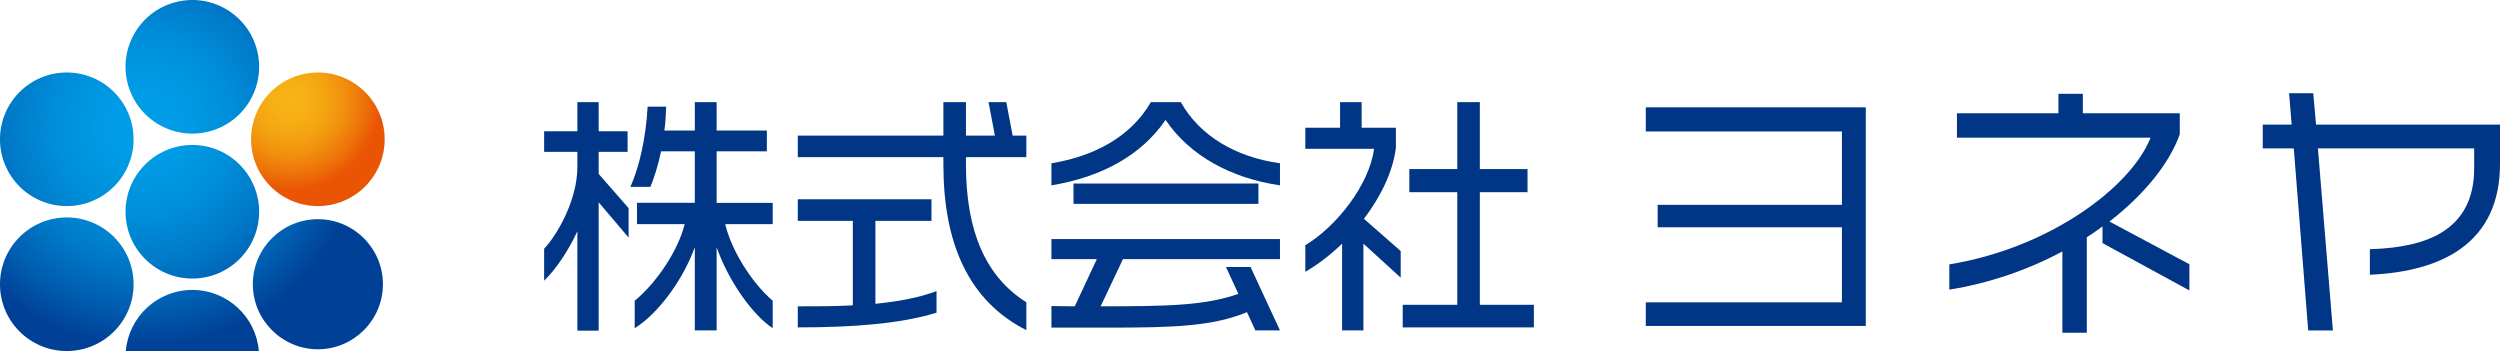 <?xml version="1.0" encoding="UTF-8"?><svg id="b" xmlns="http://www.w3.org/2000/svg" width="316" height="44.371" xmlns:xlink="http://www.w3.org/1999/xlink" viewBox="0 0 316 44.371"><defs><style>.m{fill:url(#k);}.n{fill:url(#d);}.o{fill:url(#l);}.p{fill:#003685;}.q{fill:url(#h);}.r{fill:url(#j);}.s{fill:url(#g);}.t{fill:url(#e);}.u{fill:url(#i);}.v{fill:url(#f);}</style><radialGradient id="d" cx="36.674" cy="12.68" fx="36.674" fy="12.68" r="12.615" gradientUnits="userSpaceOnUse"><stop offset="0" stop-color="#f7b515"/><stop offset=".179" stop-color="#f6b014"/><stop offset=".365" stop-color="#f4a412"/><stop offset=".554" stop-color="#f18f0e"/><stop offset=".743" stop-color="#ed7209"/><stop offset=".9" stop-color="#e95504"/></radialGradient><radialGradient id="e" cx="18.186" cy="15.981" fx="18.186" fy="15.981" r="31.085" gradientUnits="userSpaceOnUse"><stop offset="0" stop-color="#009fe8"/><stop offset=".18" stop-color="#009ae4"/><stop offset=".365" stop-color="#008ed9"/><stop offset=".554" stop-color="#0079c8"/><stop offset=".744" stop-color="#005caf"/><stop offset=".896" stop-color="#004097"/></radialGradient><radialGradient id="f" cx="18.186" cy="15.981" fx="18.186" fy="15.981" r="31.085" gradientTransform="translate(2.59 -5.36) rotate(13.283)" xlink:href="#e"/><radialGradient id="g" cx="18.186" cy="15.981" fx="18.186" fy="15.981" r="31.085" xlink:href="#e"/><radialGradient id="h" cx="8.443" cy="44.37" fx="8.443" fy="44.37" r=".034" xlink:href="#e"/><radialGradient id="i" cx="18.186" cy="15.981" fx="18.186" fy="15.981" r="31.085" xlink:href="#e"/><radialGradient id="j" cx="40.181" cy="44.37" fx="40.181" fy="44.37" r=".034" xlink:href="#e"/><radialGradient id="k" cx="18.186" cy="15.981" fx="18.186" fy="15.981" r="31.085" xlink:href="#e"/><radialGradient id="l" cx="18.186" cy="15.981" fx="18.186" fy="15.981" r="31.085" xlink:href="#e"/></defs><g id="c"><path class="p" d="M75.673,25.574v16.223h-2.693v-12.568c-1.186,2.565-2.725,4.809-4.201,6.252v-4.04c1.635-1.732,4.201-6.124,4.201-10.357v-1.891h-4.201v-2.598h4.201v-3.687h2.693v3.687h3.655v2.598h-3.655v2.789l3.783,4.329v3.719l-3.783-4.457ZM90.582,31.249v10.517h-2.757v-10.517c-1.635,4.489-4.906,8.593-7.6,10.228v-3.463c2.822-2.309,5.516-6.413,6.317-9.683h-6.027v-2.693h7.31v-6.509h-4.265c-.385,1.828-.866,3.303-1.346,4.489h-2.532c1.122-2.501,1.955-6.124,2.18-10.132h2.341c-.032,1.09-.097,2.084-.225,3.015h3.848v-3.592h2.757v3.592h6.349v2.629h-6.349v6.509h7.087v2.693h-5.996c.738,3.206,3.27,7.342,5.996,9.683v3.463c-2.437-1.571-5.547-5.836-7.087-10.228Z"/><path class="p" d="M119.244,20.796v-.93h-18.405v-2.725h18.405v-4.233h2.854v4.233h3.655l-.802-4.233h2.244l.802,4.233h1.732v2.725h-7.631v.994c0,8.433,2.533,14.141,7.631,17.347v3.527c-7.311-3.719-10.485-10.966-10.485-20.938ZM100.839,41.381v-2.661c2.405,0,4.746,0,6.958-.128v-10.677h-6.958v-2.726h16.898v2.726h-7.087v10.485c2.822-.289,5.419-.737,7.728-1.603v2.726c-4.457,1.378-10.356,1.859-17.539,1.859Z"/><path class="p" d="M147.328,15.153c-3.078,4.521-8.176,7.247-14.429,8.273v-2.789c5.516-.898,10.1-3.431,12.569-7.728h3.784c2.405,4.296,6.99,6.958,12.537,7.728v2.789c-6.188-.898-11.415-3.752-14.461-8.273ZM158.679,41.766l-1.058-2.309c-4.361,1.795-9.234,1.955-17.571,1.955h-7.151v-2.725c1.027,0,1.989.031,2.95.031l2.79-5.963h-5.74v-2.533h28.89v2.533h-19.848l-2.821,5.963c8.625,0,13.146-.096,17.41-1.571l-1.571-3.398h3.11l3.719,8.016h-3.11ZM135.689,25.766v-2.566h23.374v2.566h-23.374Z"/><path class="p" d="M172.335,30.8v10.966h-2.693v-10.966c-1.475,1.411-3.046,2.629-4.65,3.559v-3.367c3.912-2.34,8.08-7.599,8.69-12.184h-8.69v-2.661h4.393v-3.238h2.726v3.238h4.329v2.533c-.353,2.95-1.892,6.156-4.041,8.978l4.65,4.073v3.366l-4.713-4.296ZM177.304,41.381v-2.854h6.894v-14.236h-6.06v-2.918h6.06v-8.465h2.854v8.465h6.027v2.918h-6.027v14.236h6.83v2.854h-16.578Z"/><path class="p" d="M208.027,41.197h27.808V13.566h-27.808v3.051h24.793v9.275h-23.293v2.836h23.293v9.489h-24.793v2.98Z"/><path class="p" d="M260.685,42.054h3.087v-12.075l.039-.024c.568-.346,1.145-.742,1.815-1.246l.131-.098v2.116l10.982,5.984v-3.313l-10.107-5.395.1-.078c4.361-3.396,7.483-7.285,8.792-10.953v-2.654h-12.253v-2.465h-3.087v2.465h-12.825v3.086h24.476l-.047.114c-2.541,6.197-12.73,13.83-25.395,15.9v3.193c4.901-.784,9.798-2.43,14.169-4.763l.121-.065v10.273Z"/><path class="p" d="M291.758,41.768h3.121l-1.893-23.007h19.749v2.548c0,3.731-1.411,6.465-4.193,8.127-2.132,1.272-5.073,1.947-8.99,2.064v3.227c4.825-.211,8.662-1.297,11.405-3.228,3.346-2.355,5.043-5.976,5.043-10.762v-4.991h-23.25l-.007-.075-.35-3.89h-3.051l.322,3.965h-3.652v3.015h3.923l.006.076,1.816,22.931Z"/><circle class="n" cx="40.18" cy="17.605" r="8.443"/><circle class="t" cx="8.443" cy="17.605" r="8.443"/><circle class="v" cx="24.312" cy="8.443" r="8.443" transform="translate(-1.289 5.812) rotate(-13.283)"/><circle class="s" cx="24.312" cy="26.766" r="8.443"/><path class="q" d="M8.443,44.371c.016,0,.032-.001.048-.001h-.096c.016,0,.032.001.048.001Z"/><path class="u" d="M16.886,35.928c0-4.663-3.78-8.443-8.443-8.443S0,31.265,0,35.928s3.754,8.416,8.395,8.442h.096c4.641-.026,8.395-3.795,8.395-8.442Z"/><path class="r" d="M40.228,44.37h-.096c.016,0,.032.001.048.001s.032-.001.048-.001Z"/><path class="m" d="M24.312,36.647c-4.42,0-8.044,3.397-8.41,7.723h16.82c-.366-4.325-3.99-7.723-8.41-7.723Z"/><path class="o" d="M40.18,27.706c-4.534,0-8.222,3.688-8.222,8.222,0,4.508,3.668,8.196,8.176,8.221h.095c4.507-.025,8.174-3.713,8.174-8.221,0-4.534-3.688-8.222-8.222-8.222Z"/></g></svg>
